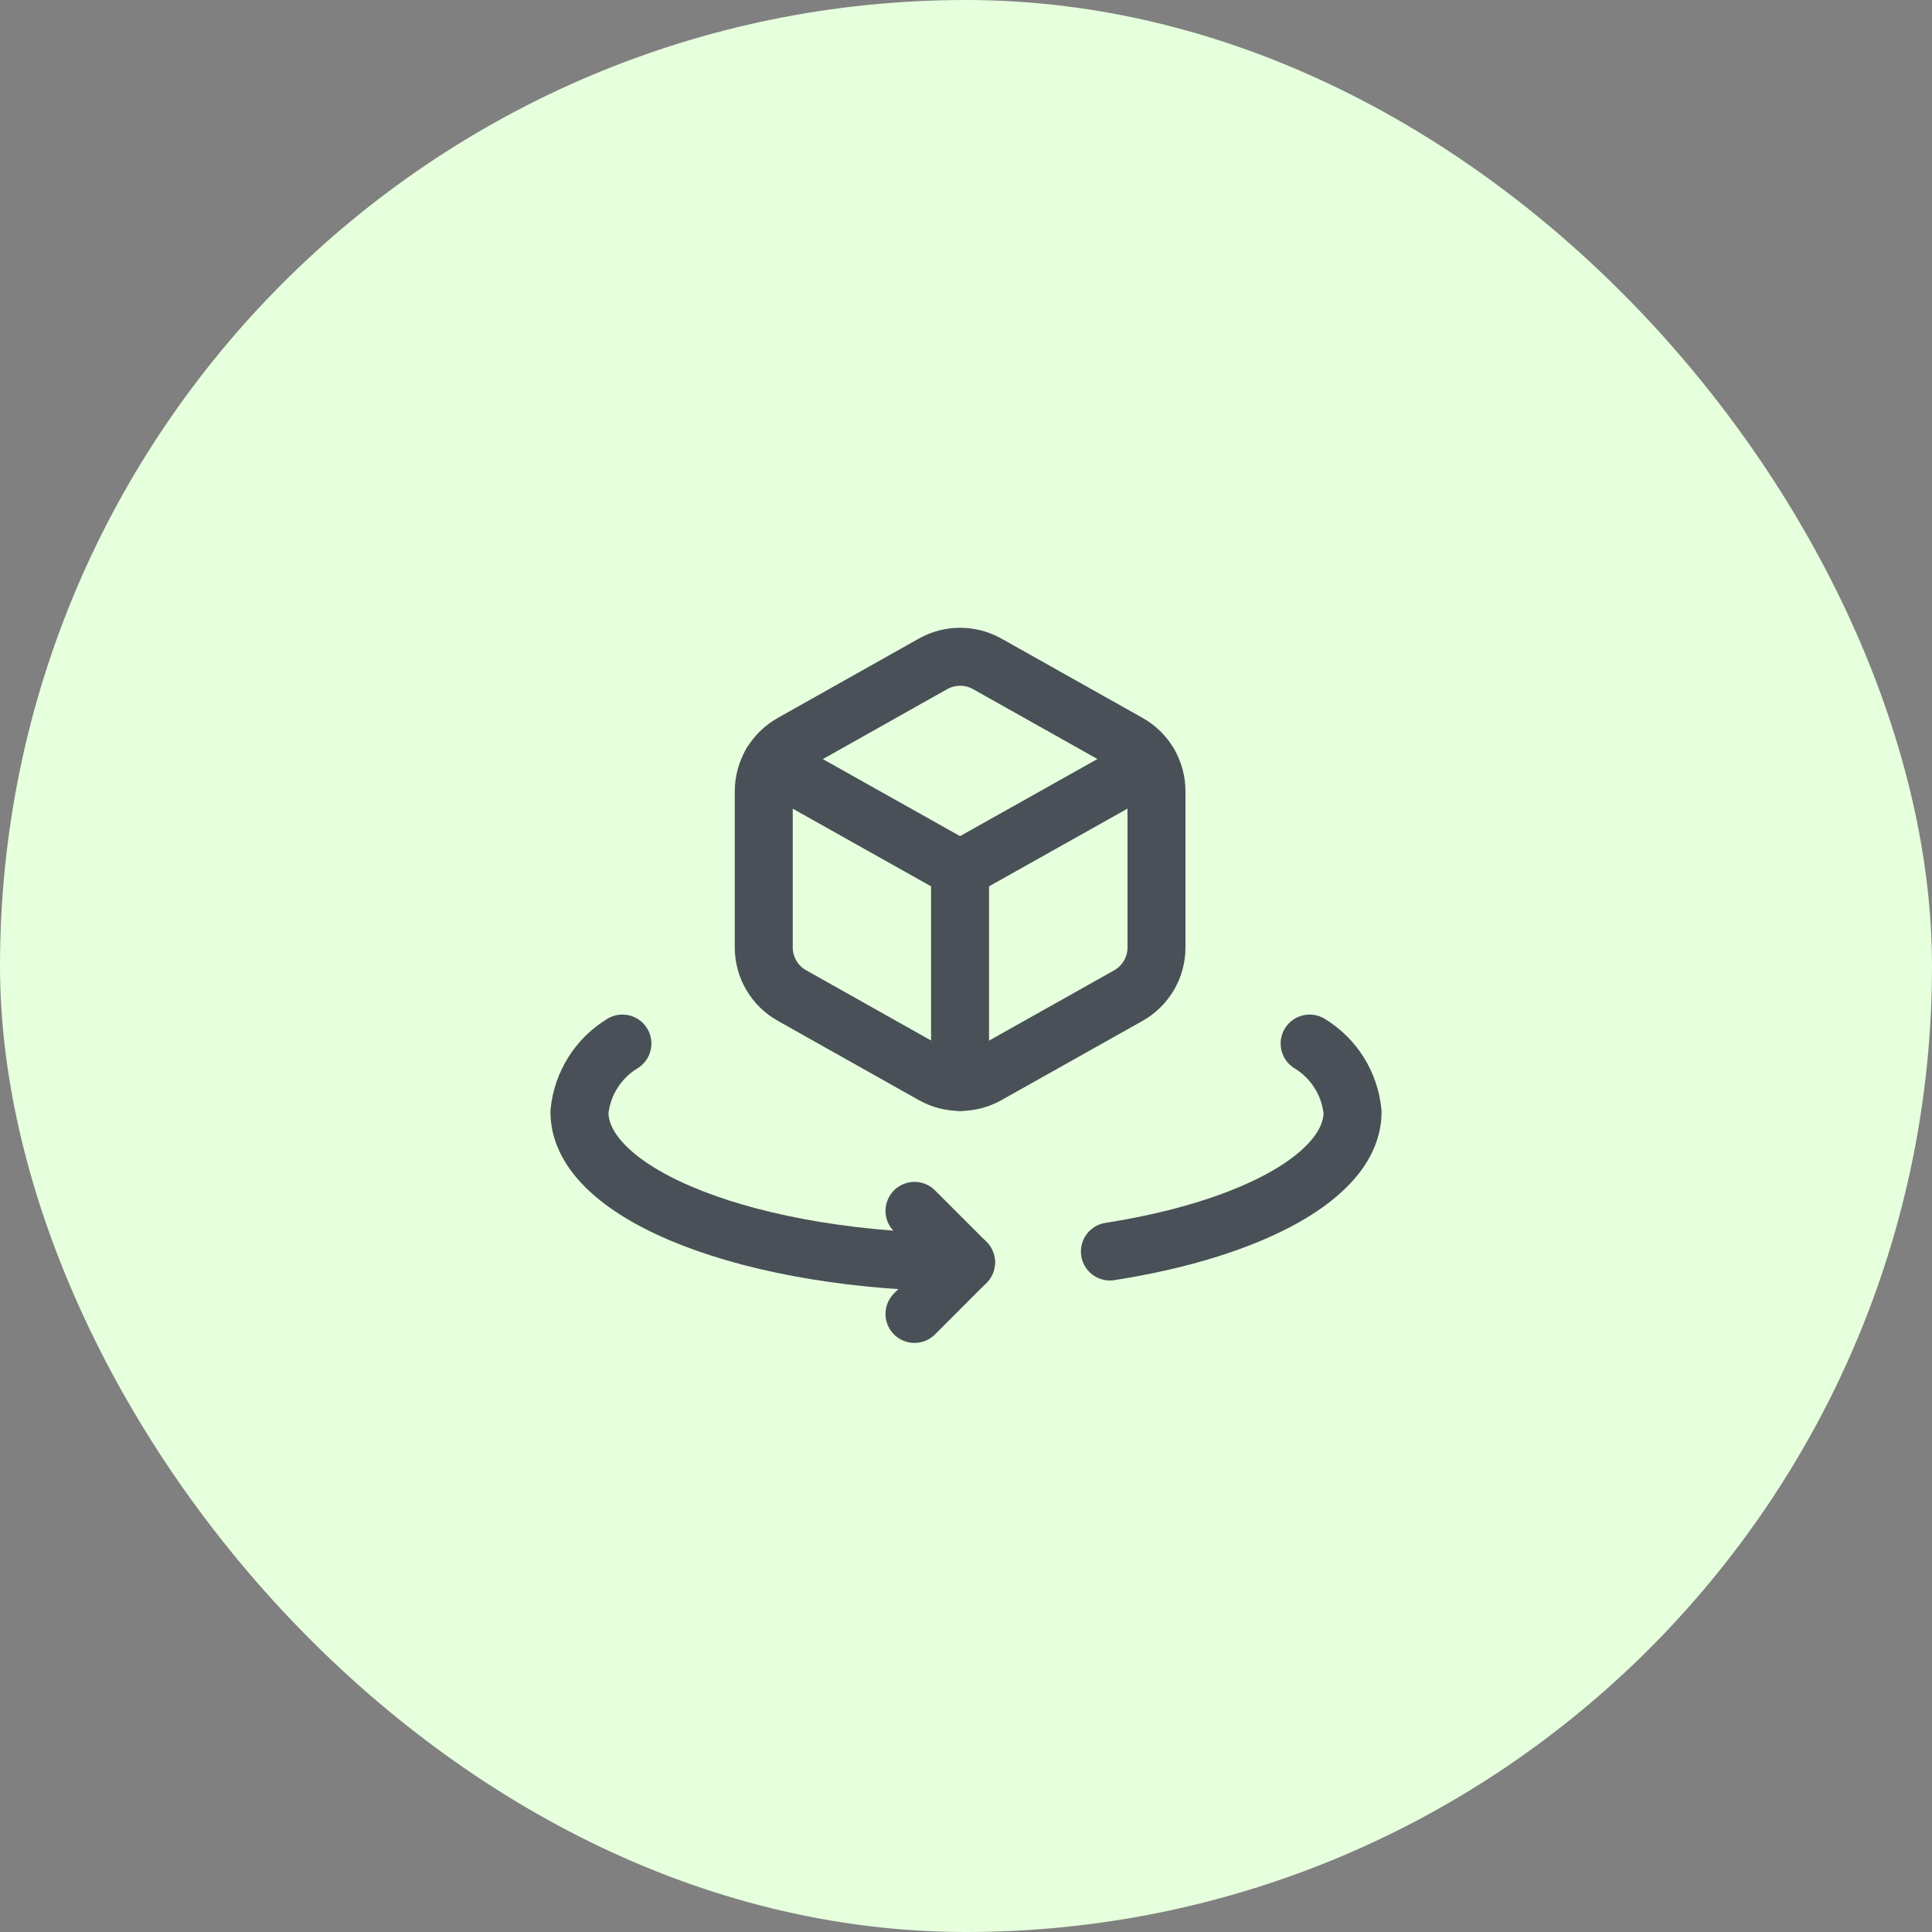 <svg width="50" height="50" viewBox="0 0 50 50" fill="none" xmlns="http://www.w3.org/2000/svg">
<rect x="0" y="0" width="50" height="50" fill="#808080" stroke="none"/>
<rect width="50" height="50" rx="25" fill="#E6FFDD"/>
<path d="M23.667 34.004L25 32.67L23.667 31.337" stroke="#495057" stroke-width="1.5" stroke-linecap="round" stroke-linejoin="round"/>
<path d="M33.893 27.007C34.522 27.39 34.934 28.047 35.004 28.78C35.004 30.416 32.403 31.814 28.724 32.389" stroke="#495057" stroke-width="1.5" stroke-linecap="round" stroke-linejoin="round"/>
<path d="M16.108 27.007C15.478 27.39 15.066 28.047 14.996 28.78C14.996 30.928 19.475 32.67 25 32.67" stroke="#495057" stroke-width="1.5" stroke-linecap="round" stroke-linejoin="round"/>
<path fill-rule="evenodd" clip-rule="evenodd" d="M19.766 24.521V20.478C19.767 19.961 20.047 19.485 20.498 19.233L24.148 17.18C24.584 16.936 25.114 16.936 25.549 17.18L29.202 19.233C29.652 19.485 29.93 19.962 29.93 20.478V24.521C29.93 25.037 29.651 25.513 29.202 25.766L25.549 27.818C25.114 28.062 24.583 28.062 24.148 27.818L20.497 25.765C20.046 25.513 19.766 25.037 19.766 24.521Z" stroke="#495057" stroke-width="1.5" stroke-linecap="round" stroke-linejoin="round"/>
<path d="M24.846 22.499V28.001" stroke="#495057" stroke-width="1.5" stroke-linecap="round" stroke-linejoin="round"/>
<path d="M19.961 19.757L24.846 22.499L29.732 19.757" stroke="#495057" stroke-width="1.5" stroke-linecap="round" stroke-linejoin="round"/>
</svg>
